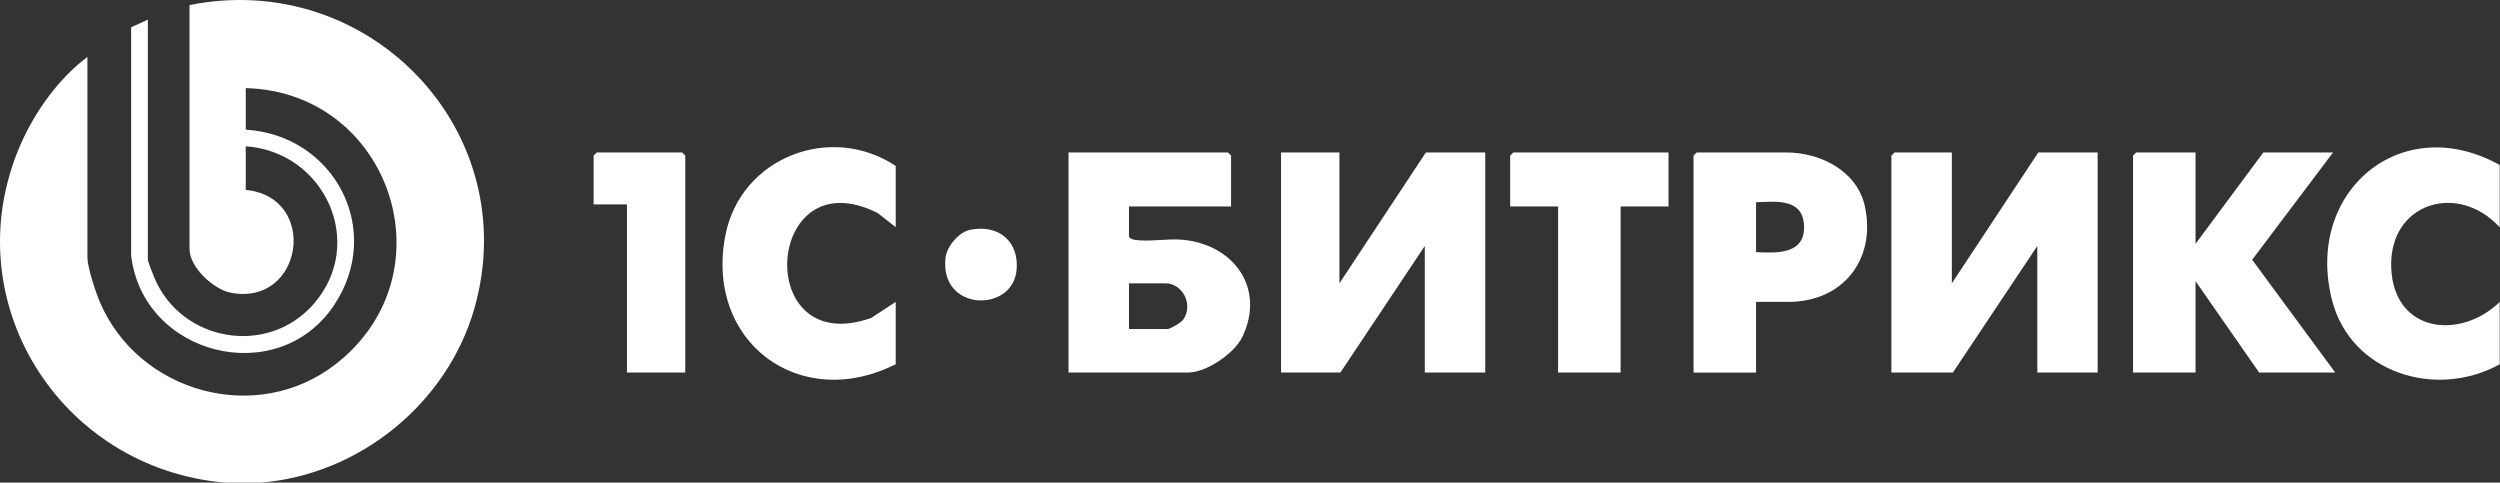 <?xml version="1.0" encoding="UTF-8"?> <svg xmlns="http://www.w3.org/2000/svg" width="518" height="100" viewBox="0 0 518 100" fill="none"><rect x="0" y="0" width="518" height="100" fill="#333333" stroke="none"/><path d="M53.94 100H46.604C12.277 97.021 -9.668 62.087 4.233 30.009C7.191 23.201 12.156 16.25 18.113 11.792V53.312C18.113 55.339 19.775 60.405 20.626 62.431C28.59 81.357 53.169 88.267 69.624 75.4C93.596 56.636 80.89 19.026 50.92 18.256V26.868C69.32 28.003 79.674 47.72 69.158 63.323C57.425 80.709 29.583 73.637 27.171 52.907V5.652L30.636 4.072V53.758C30.636 54.204 31.71 56.899 31.994 57.568C37.566 70.82 55.419 73.921 64.963 63.019C76.027 50.374 67.233 31.448 50.92 30.313V39.351C66.098 40.81 62.876 63.465 47.881 60.668C44.254 59.999 39.269 55.379 39.269 51.61V1.052C76.412 -6.425 108.793 27.132 98.276 63.951C92.663 83.586 74.426 98.419 53.94 100Z" fill="white"></path><path d="M517.938 34.184V47.092C509.285 37.628 494.938 42.026 495.465 55.501C495.992 68.976 509.751 70.496 517.938 62.573V75.481C504.847 82.735 487.056 77.365 483.185 62.147C477.491 39.736 497.491 22.816 517.938 34.184Z" fill="white"></path><path d="M404.42 31.59V58.703L422.334 31.59H434.634V77.183H422.131V50.962L404.643 77.183H391.897V32.238L392.546 31.59H404.42Z" fill="white"></path><path d="M277.529 31.59V58.703L295.442 31.59H307.742V77.183H295.219V50.962L277.732 77.183H265.432V31.59H277.529Z" fill="white"></path><path d="M255.077 42.775H233.922V49.017C234.185 49.442 234.509 49.564 234.996 49.665C237.711 50.172 241.906 49.402 244.925 49.665C255.665 50.617 262.25 59.736 257.407 69.827C255.766 73.232 249.97 77.183 246.222 77.183H221.399V31.59H254.428L255.077 32.238V42.775ZM233.922 68.166H241.906C242.493 68.166 244.702 66.869 245.148 66.241C247.336 63.201 245.087 58.703 241.48 58.703H233.922V68.166Z" fill="white"></path><path d="M454.917 31.59V50.516L468.96 31.59H483.408L466.65 53.819L483.854 77.183H468.089L454.917 58.257V77.183H441.969V32.238L442.617 31.59H454.917Z" fill="white"></path><path d="M363.853 62.573V77.203H350.904V32.238L351.553 31.59H370.114C377.227 31.59 384.866 35.44 386.426 42.856C388.736 53.799 381.806 62.553 370.54 62.553H363.853V62.573ZM363.853 52.239C368.128 52.461 373.984 52.725 373.802 46.869C373.62 41.013 367.986 41.762 363.853 41.904V52.218V52.239Z" fill="white"></path><path d="M185.593 47.071L181.844 44.133C158.419 32.38 155.825 74.63 180.507 65.876L185.593 62.553V75.461C165.674 85.511 145.957 70.8 150.314 48.692C153.495 32.562 172.158 25.45 185.593 34.386V47.071Z" fill="white"></path><path d="M345.717 31.59V42.775H335.787V77.183H322.839V42.775H312.91V32.238L313.558 31.59H345.717Z" fill="white"></path><path d="M141.985 77.183H129.908V42.35H122.998V32.238L123.646 31.59H141.337L141.985 32.238V77.183Z" fill="white"></path><path d="M201.013 47.618C206.89 46.423 211.165 49.989 210.639 55.926C209.848 64.903 194.549 64.579 195.927 53.312C196.211 51.002 198.703 48.084 200.993 47.618H201.013Z" fill="white"></path></svg> 